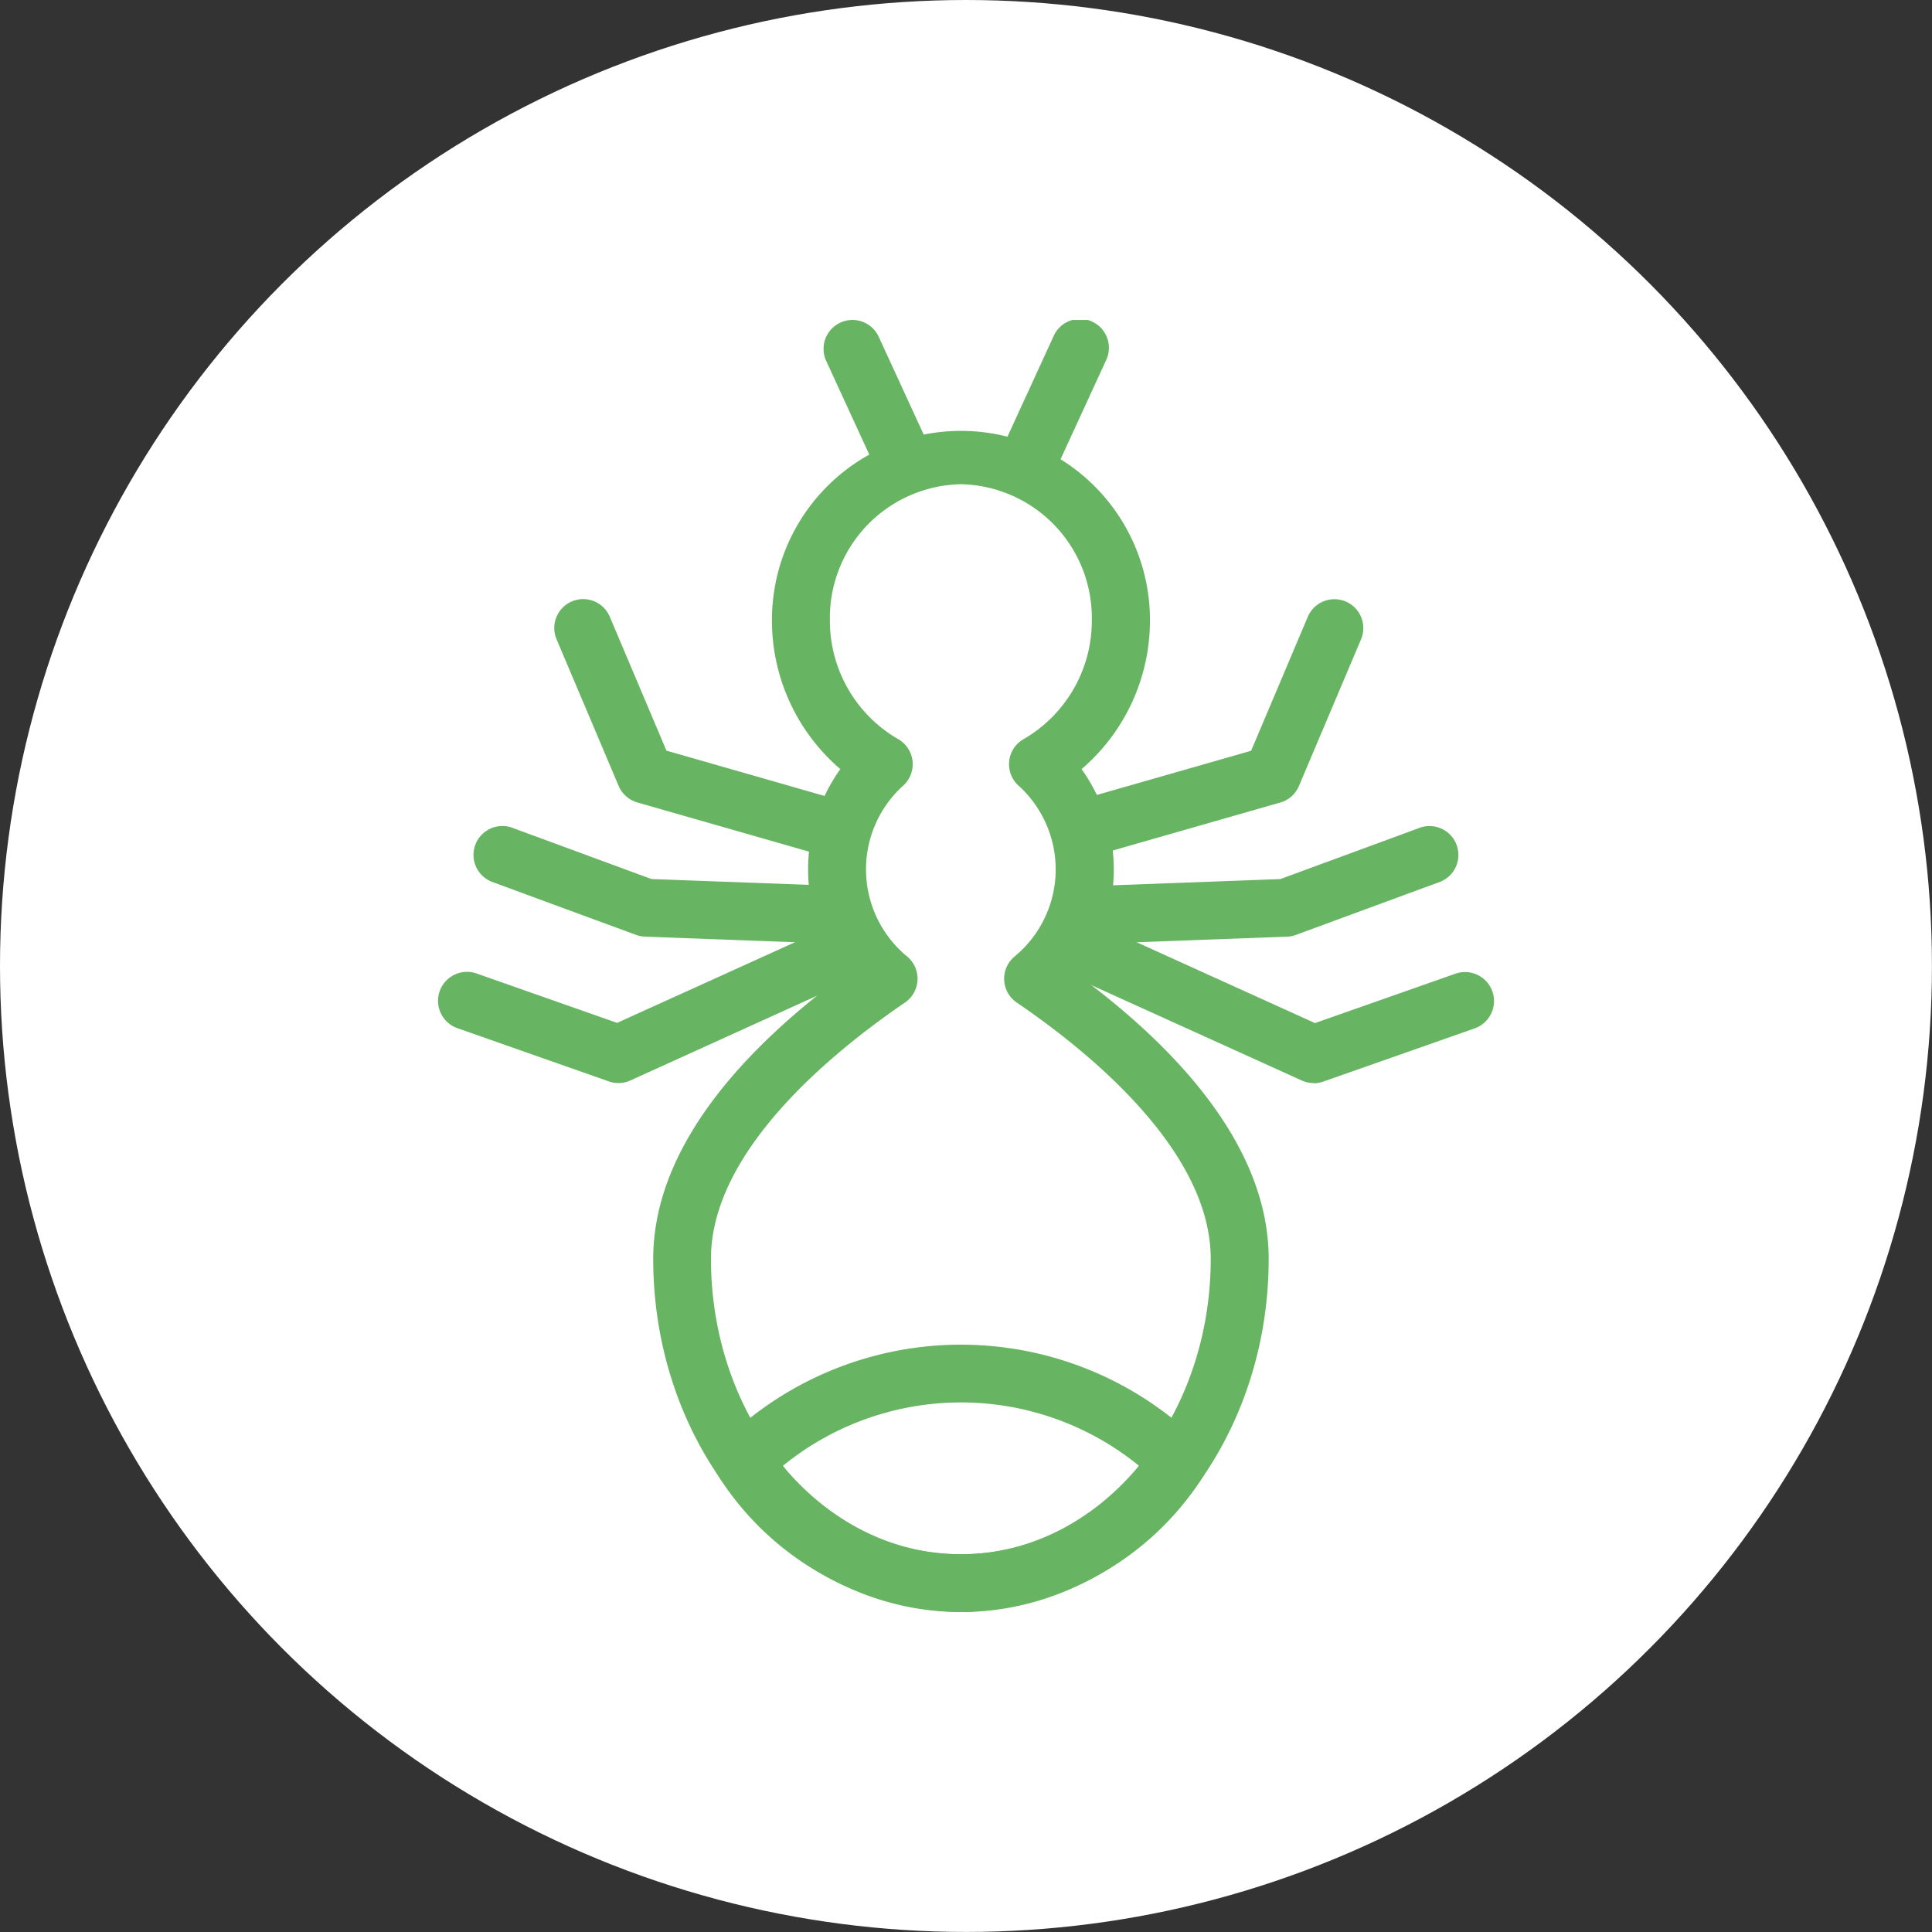 <svg xmlns="http://www.w3.org/2000/svg" xmlns:xlink="http://www.w3.org/1999/xlink" width="38.843" height="38.843" viewBox="0 0 38.843 38.843"><rect x="0" y="0" width="38.843" height="38.843" fill="#333333" stroke="none"/><defs><clipPath id="a"><rect width="21.228" height="25.977" fill="#67b562"/></clipPath></defs><g transform="translate(-218.36)"><circle cx="19.421" cy="19.421" r="19.421" transform="translate(218.36)" fill="#fff"/><g transform="translate(227.168 6.433)"><g clip-path="url(#a)"><path d="M28.522,34.892c-3.411,0-6.185-3.186-6.185-7.1,0-2.331,1.972-4.334,3.838-5.709a3.466,3.466,0,0,1-.076-4.138,3.934,3.934,0,0,1-1.375-3,3.8,3.8,0,1,1,7.6,0,3.933,3.933,0,0,1-1.375,3,3.466,3.466,0,0,1-.076,4.138c1.866,1.374,3.838,3.378,3.838,5.709,0,3.916-2.775,7.1-6.185,7.1m0-22.675a2.688,2.688,0,0,0-2.637,2.73,2.748,2.748,0,0,0,1.371,2.394.581.581,0,0,1,.094.944,2.27,2.27,0,0,0,.075,3.417.581.581,0,0,1-.031.937c-1.455.992-3.9,2.98-3.9,5.15,0,3.276,2.253,5.941,5.024,5.941s5.024-2.665,5.024-5.941c0-2.17-2.441-4.158-3.9-5.15a.581.581,0,0,1-.031-.937,2.27,2.27,0,0,0,.075-3.417.581.581,0,0,1,.094-.943,2.748,2.748,0,0,0,1.371-2.395,2.688,2.688,0,0,0-2.637-2.73" transform="translate(-18.012 -8.915)" fill="#67b562"/><path d="M17.643,34.194a.584.584,0,0,1-.16-.023L13.746,33.1a.58.58,0,0,1-.375-.332l-1.246-2.943a.581.581,0,1,1,1.07-.453l1.137,2.687,3.47.994a.581.581,0,0,1-.16,1.139" transform="translate(-9.741 -23.4)" fill="#67b562"/><path d="M10.66,54.876h-.022l-3.6-.134a.579.579,0,0,1-.179-.036l-2.906-1.07a.581.581,0,0,1,.4-1.09l2.819,1.038,3.506.13a.581.581,0,0,1-.021,1.161" transform="translate(-2.882 -42.344)" fill="#67b562"/><path d="M3.625,66.042a.578.578,0,0,1-.193-.033L.388,64.939a.581.581,0,1,1,.385-1.1l2.825.993,4.216-1.911a.581.581,0,1,1,.48,1.058L3.864,65.99a.577.577,0,0,1-.24.052" transform="translate(0.001 -50.7)" fill="#67b562"/><path d="M41.186,3.231,40.079.824A.581.581,0,1,1,41.135.338l1.107,2.408c.134.292-.958.7-1.055.485" transform="translate(-32.276 0)" fill="#67b562"/><path d="M64.908,34.194a.581.581,0,0,1-.16-1.139l3.47-.994,1.137-2.687a.581.581,0,1,1,1.07.453l-1.246,2.943a.58.58,0,0,1-.375.332l-3.736,1.07a.583.583,0,0,1-.16.023" transform="translate(-51.872 -23.4)" fill="#67b562"/><path d="M67.052,54.876a.581.581,0,0,1-.021-1.161l3.505-.13,2.82-1.038a.581.581,0,0,1,.4,1.09l-2.906,1.07a.576.576,0,0,1-.179.036l-3.6.134h-.022" transform="translate(-53.602 -42.344)" fill="#67b562"/><path d="M70.051,66.042a.577.577,0,0,1-.24-.052l-4.428-2.007a.581.581,0,0,1,.479-1.058l4.216,1.911,2.824-.993a.581.581,0,1,1,.385,1.1l-3.044,1.07a.578.578,0,0,1-.193.033" transform="translate(-52.448 -50.7)" fill="#67b562"/><path d="M58.474,3.57a.581.581,0,0,1-.527-.823L59.053.338a.581.581,0,1,1,1.055.485L59,3.231a.581.581,0,0,1-.528.338" transform="translate(-46.684 0)" fill="#67b562"/><path d="M33.678,111.779a5.9,5.9,0,0,1-4.844-2.685.581.581,0,0,1,.073-.747,6.83,6.83,0,0,1,9.543,0,.581.581,0,0,1,.073.747,5.9,5.9,0,0,1-4.844,2.685m-3.58-2.939a4.494,4.494,0,0,0,7.161,0,5.666,5.666,0,0,0-7.161,0" transform="translate(-23.167 -85.802)" fill="#67b562"/></g></g></g></svg>
